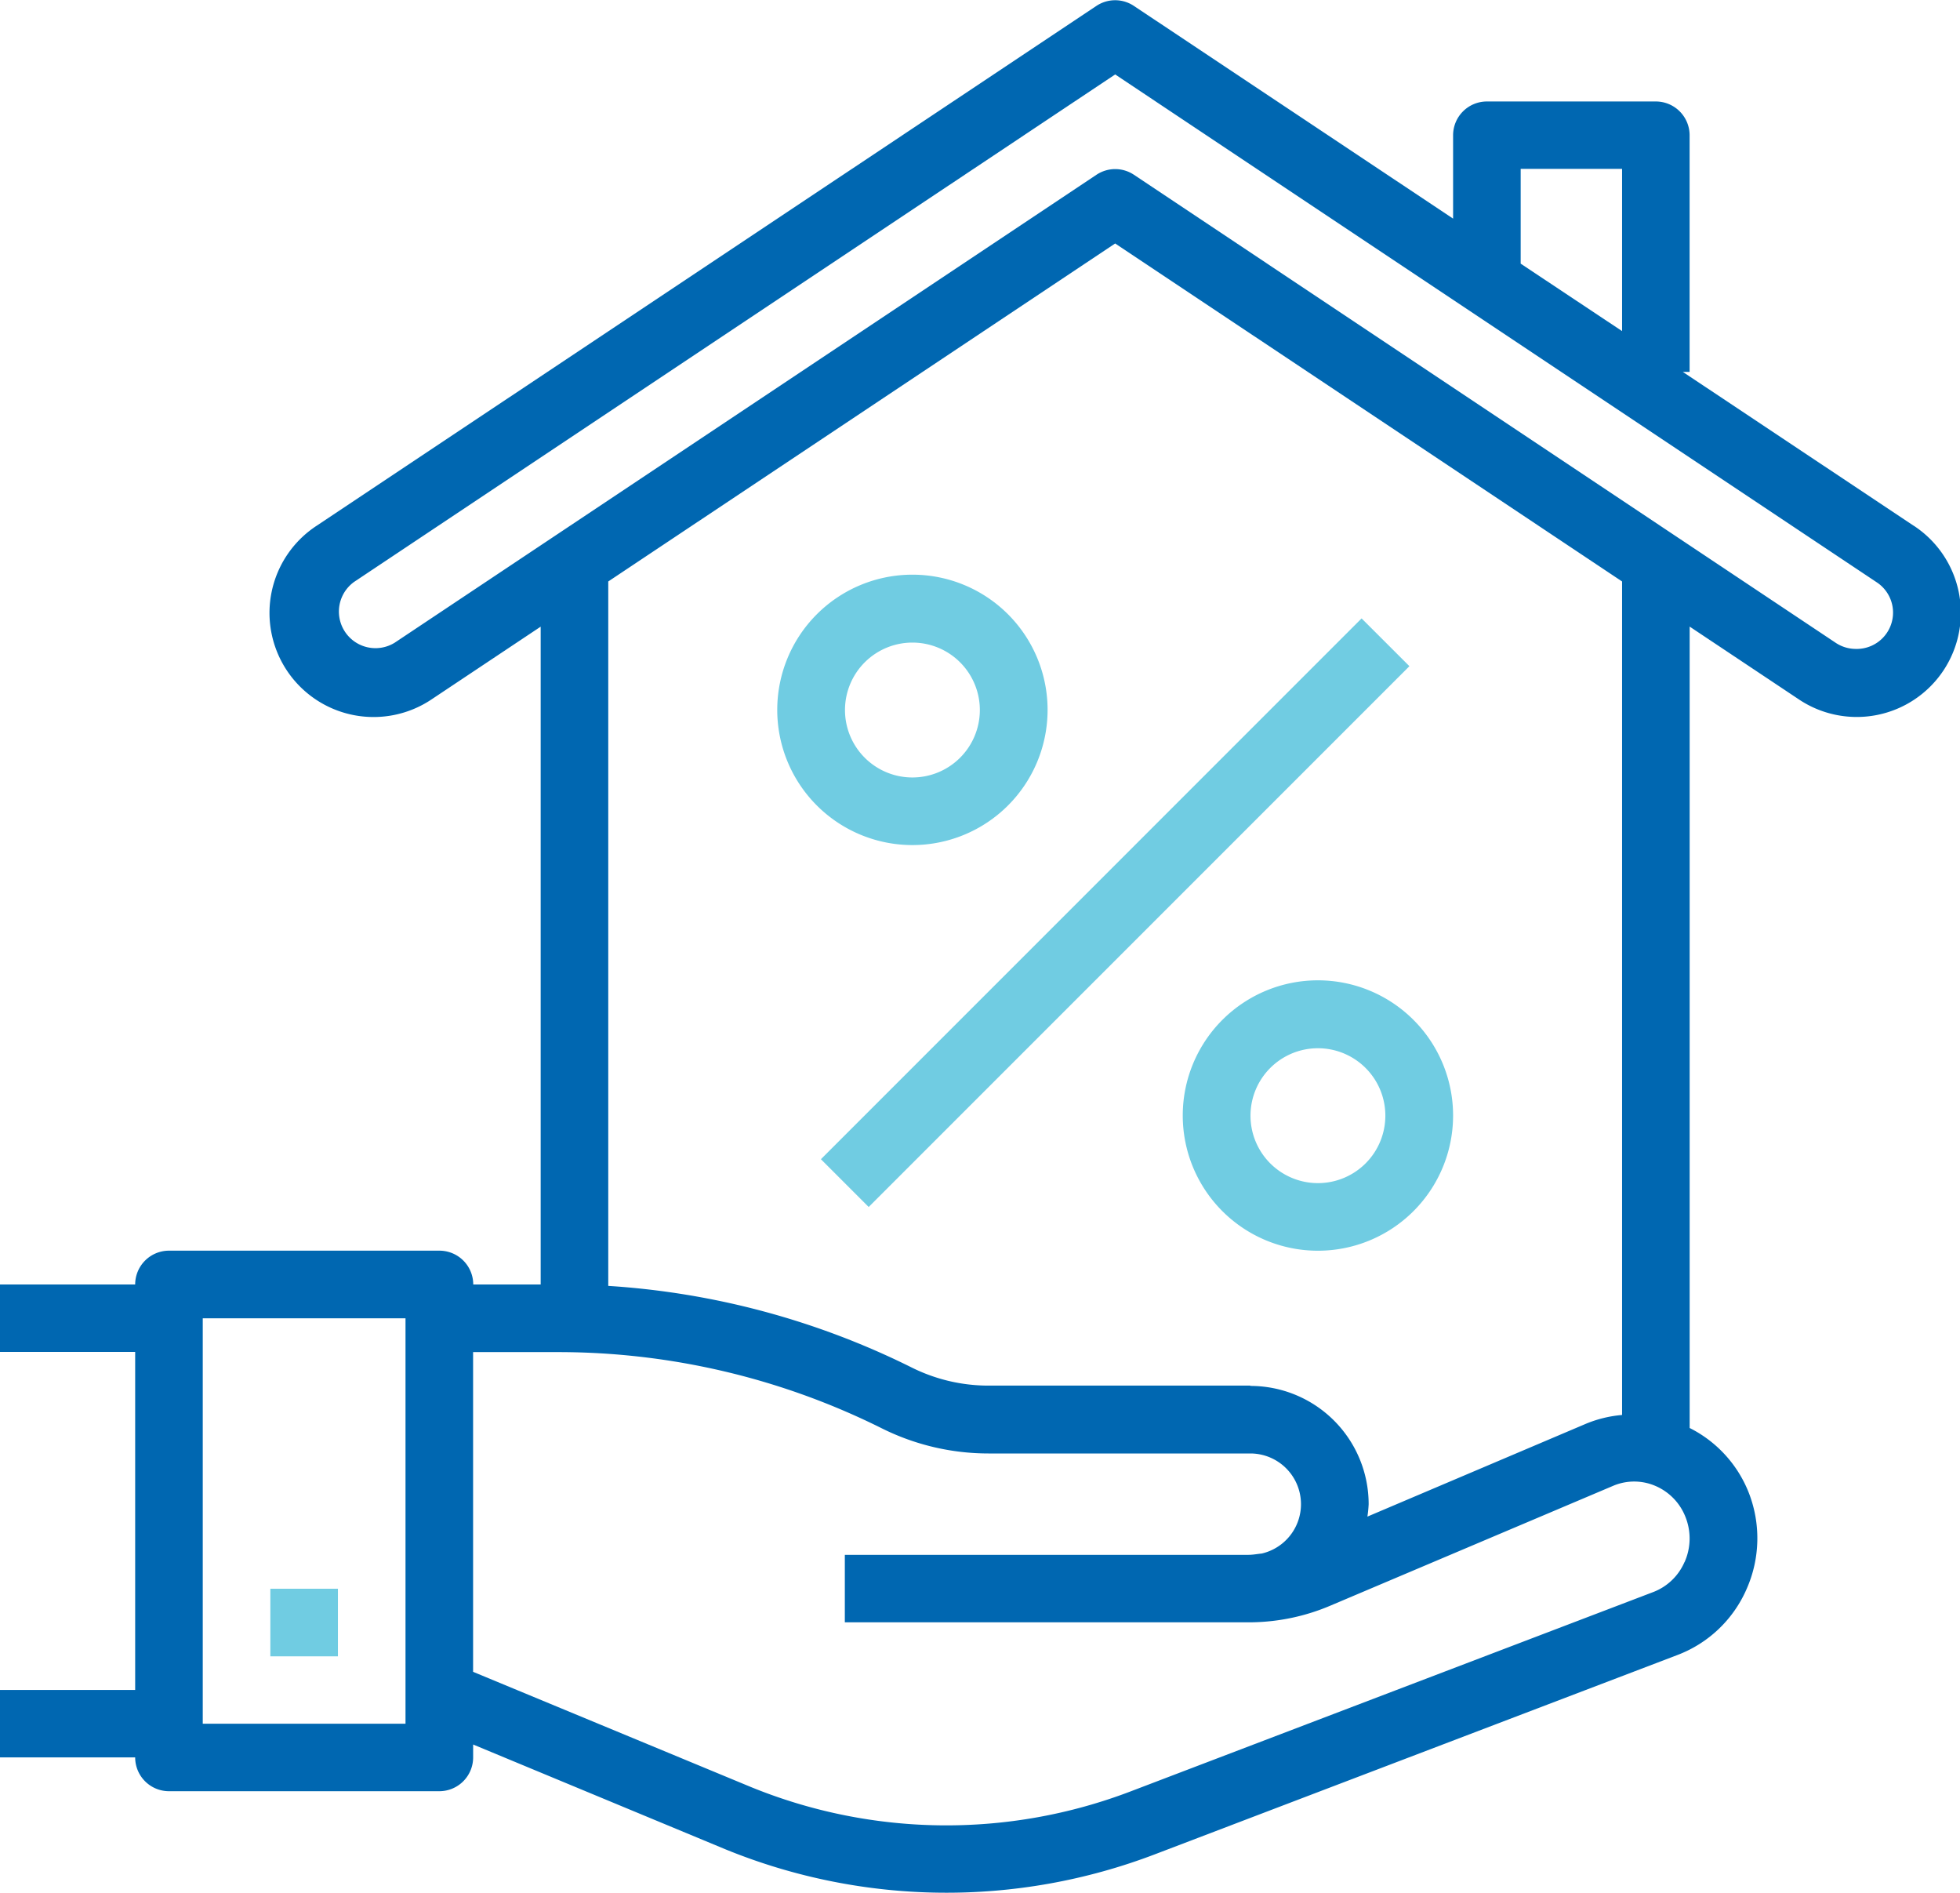 <svg xmlns="http://www.w3.org/2000/svg" width="37.788" height="36.489"><path d="M17.591 11.077a2.606 2.606 0 1 0 2.606 2.606 2.606 2.606 0 0 0-2.606-2.606Zm0 3.909a1.3 1.3 0 1 1 1.3-1.3 1.3 1.3 0 0 1-1.3 1.3ZM25.409 18.896a2.606 2.606 0 1 0 2.606 2.606 2.606 2.606 0 0 0-2.606-2.606Zm0 3.909a1.3 1.3 0 1 1 1.3-1.3 1.3 1.3 0 0 1-1.3 1.3ZM15.827 22.344 26.251 11.92l.922.921-10.425 10.424z" fill="#70cce2"/><path d="m36.894 10.133-4.449-2.964h.13V2.608a.652.652 0 0 0-.652-.652h-3.256a.652.652 0 0 0-.652.652v1.606l-6.154-4.1a.651.651 0 0 0-.723 0L6.106 10.133a2.007 2.007 0 1 0 2.226 3.34l2.092-1.394v12.68h-1.3a.652.652 0 0 0-.652-.652H3.258a.652.652 0 0 0-.652.652H0v1.3h2.606v6.515H0v1.3h2.606a.652.652 0 0 0 .652.652H8.47a.652.652 0 0 0 .652-.652v-.248l4.864 2.02a11.271 11.271 0 0 0 8.291.092L32.342 31.9a2.371 2.371 0 0 0 1.331-1.269 2.414 2.414 0 0 0 .038-1.87 2.365 2.365 0 0 0-1.135-1.236V12.078l2.092 1.394a2.007 2.007 0 1 0 2.226-3.34ZM7.818 33.225H3.909v-7.814h3.909Zm21.5-29.97h1.955v3.127l-1.955-1.3Zm3.159 26.853a1.076 1.076 0 0 1-.6.578L21.81 34.525a9.968 9.968 0 0 1-7.331-.079l-5.358-2.221v-6.163h1.652A13.988 13.988 0 0 1 17 27.531a4.611 4.611 0 0 0 2.056.485h5.054a.977.977 0 0 1 .215 1.929c-.085.008-.169.025-.255.025h-7.782v1.3H24.145a4.014 4.014 0 0 0 1.5-.319L31.1 28.64a1.035 1.035 0 0 1 .812 0 1.076 1.076 0 0 1 .586.607 1.118 1.118 0 0 1-.021.865Zm-8.371-3.4h-5.054a3.314 3.314 0 0 1-1.473-.348 15.3 15.3 0 0 0-5.852-1.574V11.208L21.5 4.693l9.773 6.515v16.066a2.334 2.334 0 0 0-.686.165l-4.224 1.794a2.229 2.229 0 0 0 .024-.238 2.28 2.28 0 0 0-2.281-2.281Zm11.675-14.2a.7.7 0 0 1-.39-.118L21.862 3.369a.651.651 0 0 0-.723 0L7.61 12.388a.705.705 0 0 1-.781-1.173L21.5 1.435l14.672 9.782a.7.7 0 0 1-.391 1.291Z" fill="#0067b1"/><path fill="#70cce2" d="M5.212 30.623h1.303v1.303H5.212z"/></svg>
